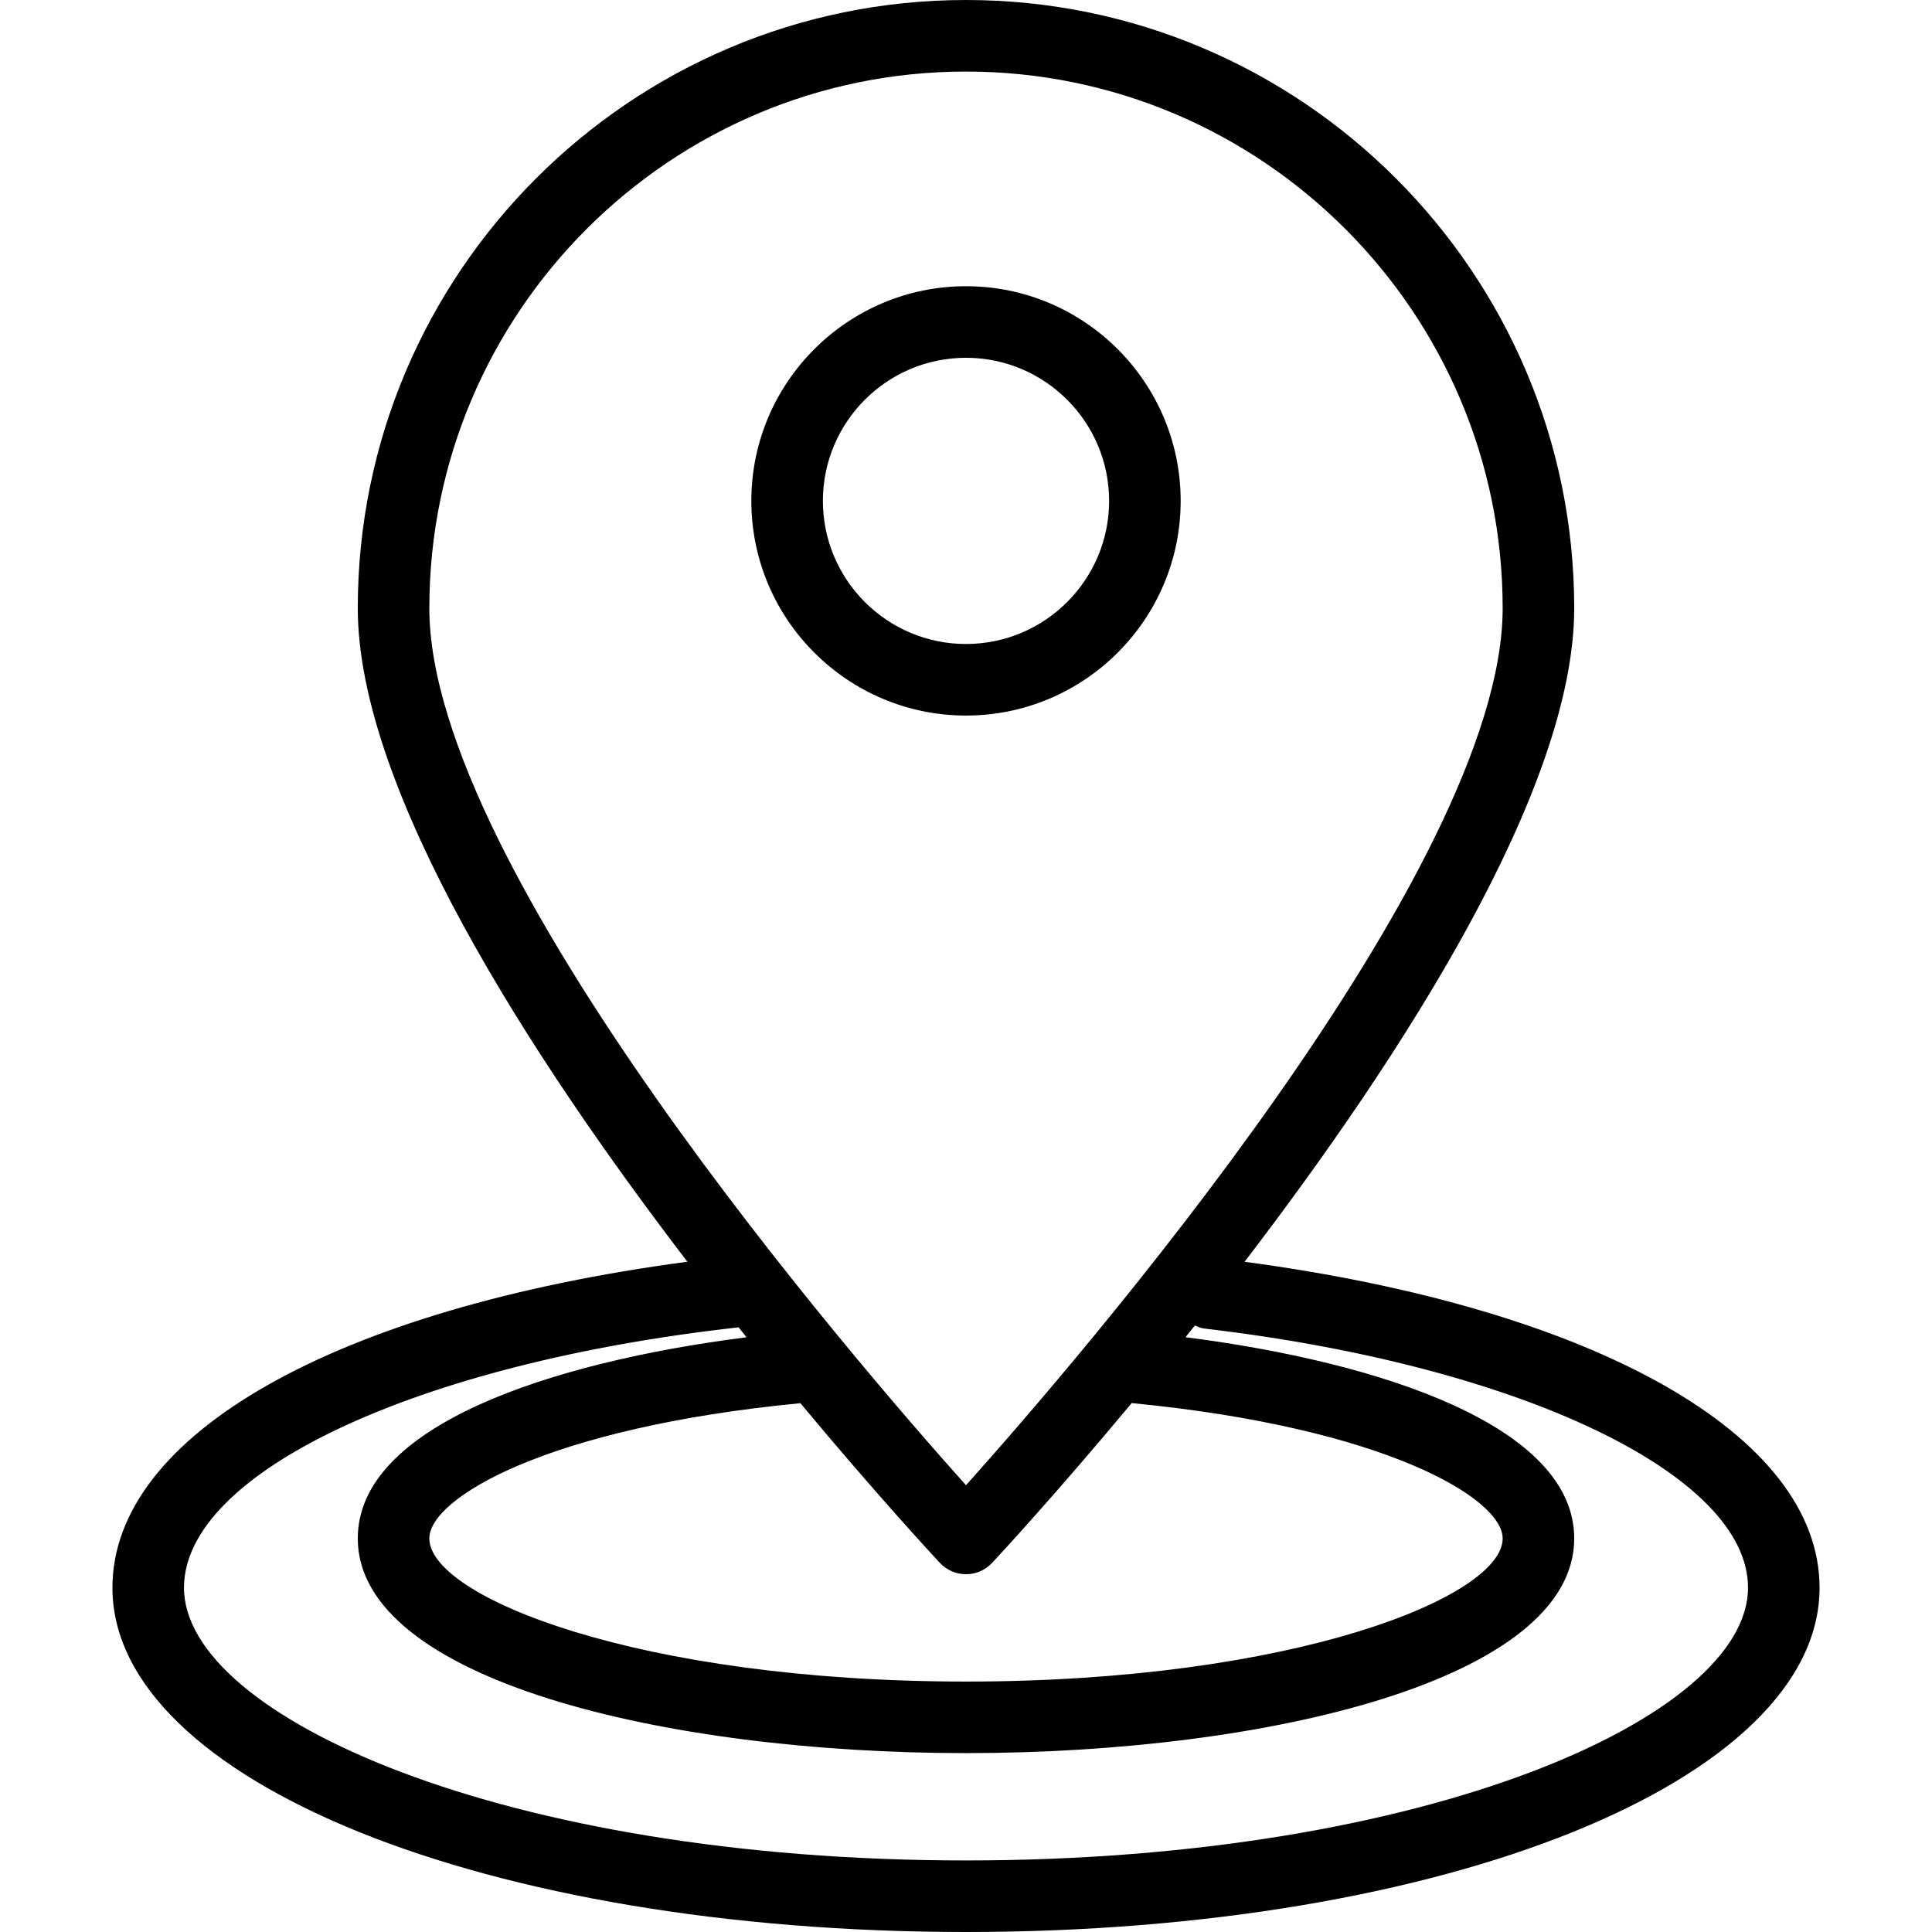<?xml version="1.0" encoding="iso-8859-1"?>
<!-- Uploaded to: SVG Repo, www.svgrepo.com, Generator: SVG Repo Mixer Tools -->
<svg fill="#000000" height="800px" width="800px" version="1.1" id="Layer_1" xmlns="http://www.w3.org/2000/svg" xmlns:xlink="http://www.w3.org/1999/xlink" 
	 viewBox="0 0 189 189" xml:space="preserve">
<g>
	<g>
		<g>
			<path d="M121.753,123.435C137.138,103.327,154,77.248,154,59.5C154,26.691,127.309,0,94.5,0S35,26.691,35,59.5
				c0,17.747,16.86,43.824,32.244,63.931c-34.303,4.563-56.245,16.874-56.245,31.89C10.999,174.207,47.677,189,94.5,189
				s83.501-14.793,83.501-33.679C178.001,140.369,156.015,128.009,121.753,123.435z M42,59.5C42,30.552,65.55,7,94.5,7
				S147,30.552,147,59.5c0,25.519-41.641,73.671-52.5,85.793C83.641,133.171,42,85.018,42,59.5z M110.763,137.264
				C135.485,139.66,147,146.578,147,150.5c0,5.708-20.453,14-52.5,14s-52.5-8.292-52.5-14c0-3.961,11.557-10.848,36.3-13.232
				c7.375,8.858,12.933,14.859,13.64,15.618c0.663,0.711,1.589,1.114,2.56,1.114s1.897-0.403,2.56-1.114
				c0.707-0.759,6.272-6.768,13.656-15.636C110.733,137.251,110.746,137.262,110.763,137.264z M94.5,182
				c-45.083,0-76.501-14.06-76.501-26.679c0-11.278,22.81-21.981,54.257-25.472c0.257,0.322,0.517,0.652,0.772,0.97
				C53.76,133.273,35,139.502,35,150.5c0,13.786,29.931,21,59.5,21c29.569,0,59.5-7.214,59.5-21
				c0-10.986-18.881-17.241-38.024-19.686c0.301-0.376,0.609-0.766,0.913-1.148c0.296,0.124,0.587,0.261,0.922,0.301
				c30.82,3.604,53.191,14.267,53.191,25.354C171.001,167.94,139.583,182,94.5,182z"/>
			<path d="M115.5,49c0-11.58-9.42-21-21-21s-21,9.42-21,21s9.42,21,21,21S115.5,60.58,115.5,49z M80.5,49c0-7.72,6.279-14,14-14
				s14,6.28,14,14c0,7.72-6.279,14-14,14S80.5,56.72,80.5,49z"/>
		</g>
	</g>
</g>
</svg>